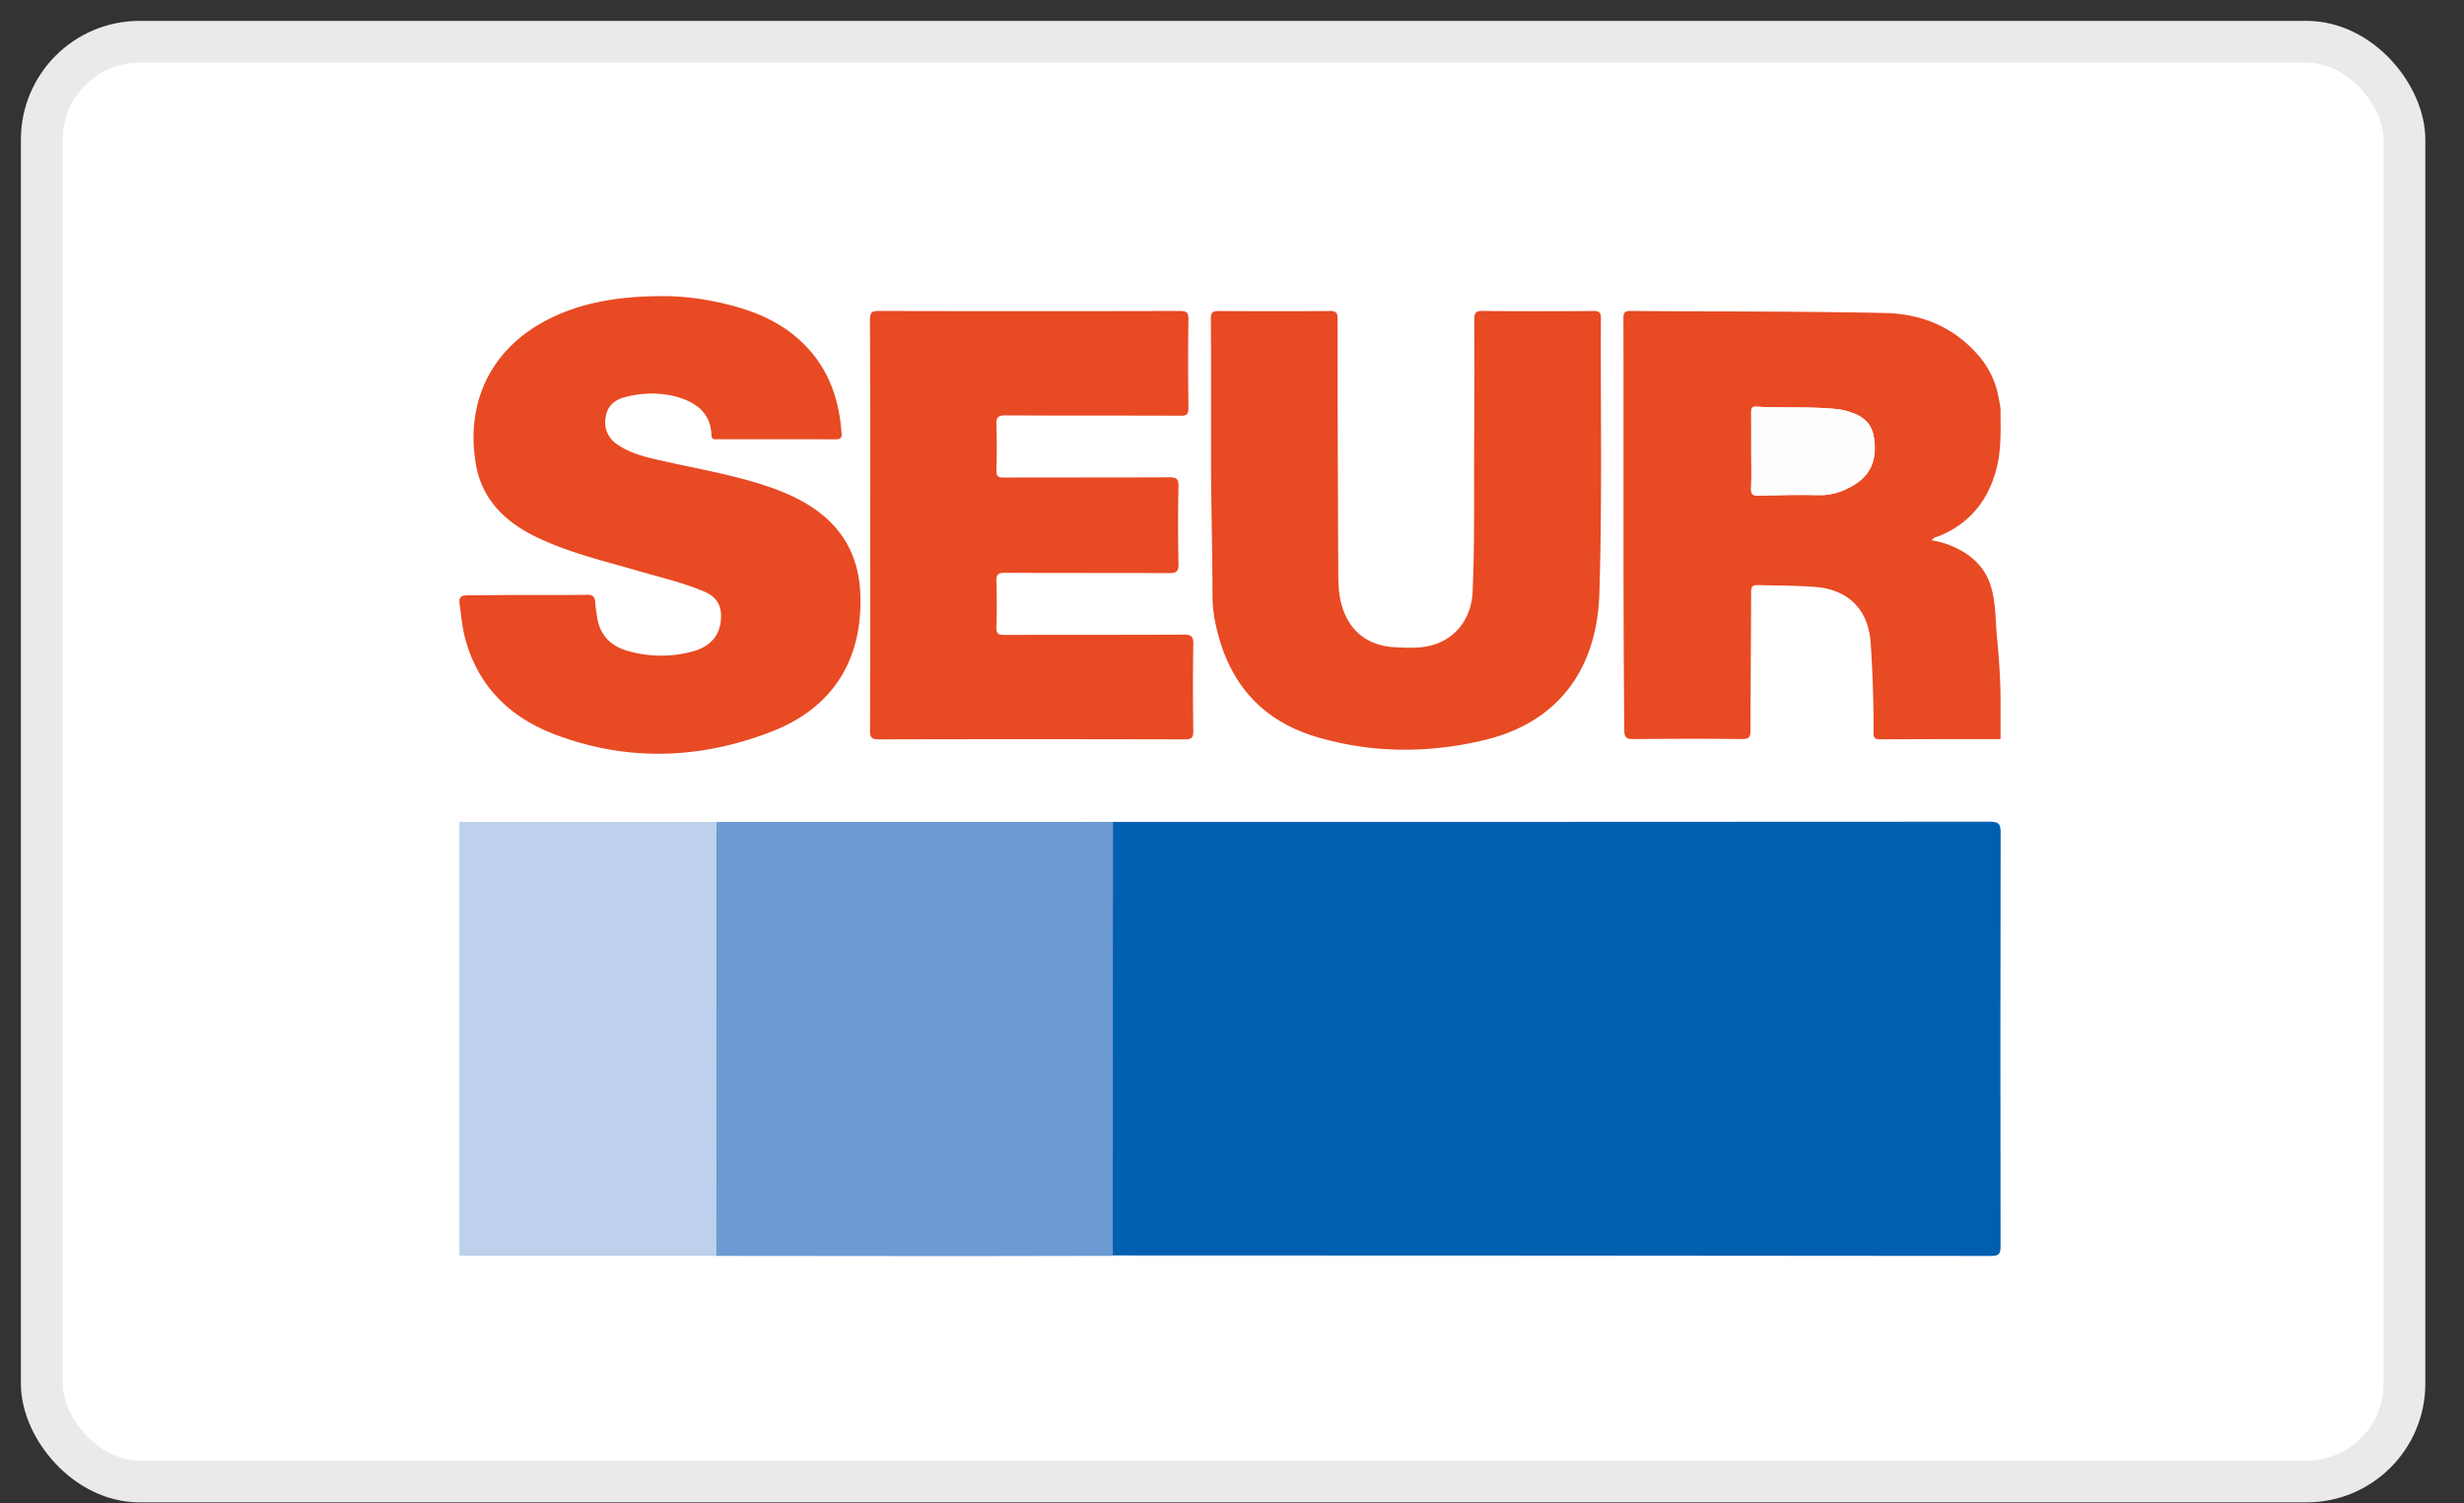 <svg xmlns="http://www.w3.org/2000/svg" width="59" height="36" viewBox="0 0 59 36">
    <rect x="0" y="0" width="59" height="36" fill="#333333" stroke="none"/>
    <g fill="none" fill-rule="evenodd">
        <g transform="translate(1 1)">
            <rect width="56.574" height="34.475" fill="#FFF" stroke="#EAEAEA" rx="2.344"/>
            <path fill="#BDD0EC" d="M10 18.68l6.16.004c-.002.09-.007.179-.007.268l-.002 10.12L10 29.07v-10.39z"/>
            <path fill="#015FB1" d="M24.961 18.681c7.229 0 14.457 0 21.686-.005.202 0 .258.045.258.247-.008 3.309-.007 6.617-.002 9.926 0 .17-.036.225-.224.225-7.255-.008-14.51-.01-21.764-.012-.06 0-.118-.008-.177-.012 0-2.207 0-4.414.002-6.62 0-1.248.003-2.496.004-3.743.072-.002.145-.006.217-.006z"/>
            <path fill="#6C9AD3" d="M25.651 18.687l-.003 3.75-.003 6.635c-1.209.002-2.418.006-3.627.006-1.955 0-3.911-.004-5.867-.005l.002-10.12c0-.09.005-.18.008-.27h9.431c.02 0 .04.002.06.004"/>
            <path fill="#FEFDFD" d="M19.836 11.567c0 1.638.002 3.277-.003 4.916-.001.162.025.223.21.223 2.442-.008 4.884-.007 7.326 0 .176 0 .206-.054.204-.214-.009-.69-.011-1.38 0-2.069.004-.188-.053-.227-.232-.226-1.43.007-2.86.002-4.29.007-.142 0-.198-.028-.192-.184.012-.367.011-.734 0-1.101-.004-.154.034-.203.197-.203 1.31.008 2.619.001 3.929.008.174.001.238-.03.234-.222a43.9 43.9 0 0 1 0-1.86c.003-.18-.055-.214-.222-.213-1.322.006-2.645.002-3.967.006-.13 0-.174-.03-.17-.166.009-.367.01-.734 0-1.101-.006-.166.03-.222.211-.221 1.399.009 2.797.002 4.195.008.148 0 .192-.035.19-.187a85.557 85.557 0 0 1 0-2.126c.003-.162-.048-.196-.201-.195-2.405.005-4.809.005-7.213 0-.162 0-.212.03-.21.204.007 1.638.004 3.277.004 4.916m8.162-1.538h.035v3.225c-.001.242.03.479.08.714.292 1.36 1.076 2.285 2.42 2.68 1.332.393 2.688.394 4.03.068 1.75-.425 2.675-1.691 2.733-3.5.07-2.201.026-4.403.037-6.604.001-.139-.046-.165-.173-.165-.885.005-1.771.01-2.656-.002-.18-.002-.204.057-.203.214.004 1.025.002 2.05-.003 3.074-.007 1.145.015 2.29-.035 3.434-.03.682-.456 1.194-1.101 1.312-.244.045-.492.032-.739.02-.69-.031-1.147-.403-1.314-1.073-.07-.279-.063-.565-.065-.849-.01-1.98-.015-3.96-.016-5.94 0-.145-.034-.192-.187-.19-.886.007-1.771.006-2.657 0-.145-.001-.191.03-.19.185.007 1.132.004 2.264.004 3.397"/>
            <path fill="#E84A23" d="M40.933 9.801c0 .298.009.596-.003.892-.006.15.047.179.184.176.48-.012.961-.024 1.442-.012.326.007.61-.1.873-.267.415-.265.515-.664.44-1.125-.064-.403-.36-.553-.71-.638a1.252 1.252 0 0 0-.167-.03c-.644-.067-1.29-.022-1.934-.059-.108-.006-.127.04-.126.133.003.31.001.62.001.93m5.97 6.897c-.961 0-1.922 0-2.884.006-.124 0-.158-.034-.157-.158a30.987 30.987 0 0 0-.067-2.123c-.048-.822-.53-1.312-1.354-1.37-.448-.033-.897-.03-1.346-.043-.14-.004-.164.045-.165.171-.002 1.1-.014 2.2-.014 3.301 0 .158-.028.217-.204.215-.867-.01-1.733-.006-2.6 0-.153.001-.217-.024-.218-.204-.033-3.295-.011-6.59-.022-9.884 0-.141.05-.164.175-.163 2.03.016 4.06.006 6.09.049.88.018 1.664.341 2.255 1.038a2.074 2.074 0 0 1 .469 1.018c.022.103.042.197.042.303 0 .45.02.886-.088 1.327a2.647 2.647 0 0 1-.21.584 2.18 2.18 0 0 1-.466.627c-.206.192-.451.34-.712.446-.058.023-.136.024-.166.102.256.04.492.127.713.252.29.165.531.41.654.725.167.425.146.891.189 1.338.049.515.086 1.022.086 1.538v.905M15.503 6.125c.32.034.635.094.958.175.797.2 1.507.55 2.029 1.21.43.547.613 1.182.661 1.865.01.124-.037.146-.149.145-.936-.004-1.873-.002-2.809-.002-.073 0-.155.02-.158-.102-.012-.558-.427-.828-.952-.944a2.432 2.432 0 0 0-1.092.031c-.25.06-.44.197-.486.47a.632.632 0 0 0 .283.674c.348.239.754.316 1.154.406.905.204 1.823.353 2.695.686.296.113.579.252.842.43.714.488 1.082 1.167 1.12 2.027.07 1.585-.646 2.75-2.126 3.324-1.717.665-3.47.723-5.203.06-1.071-.41-1.83-1.155-2.133-2.298-.072-.27-.094-.548-.132-.823-.021-.147.028-.204.177-.204.386.002.771-.007 1.157-.009.57-.001 1.139.006 1.708-.004.149-.003.2.047.206.185.005.106.026.213.04.319.06.444.31.72.738.84a2.86 2.86 0 0 0 1.554.013c.45-.123.669-.408.68-.822.01-.299-.128-.494-.393-.607-.507-.217-1.043-.341-1.57-.494-.842-.245-1.7-.443-2.493-.833-.73-.359-1.27-.896-1.413-1.72-.242-1.396.287-2.68 1.604-3.408.889-.492 1.885-.625 2.886-.624.211 0 .415.012.617.034M27.998 10.029c0-1.133.003-2.265-.004-3.397-.001-.154.045-.186.19-.185.885.006 1.771.007 2.657 0 .154-.002.186.045.187.19 0 1.98.007 3.96.016 5.94.002.284-.005.57.065.849.167.67.625 1.042 1.314 1.074.247.011.495.024.739-.02.645-.119 1.071-.631 1.1-1.313.05-1.144.03-2.29.036-3.434.005-1.025.007-2.05.003-3.074-.001-.157.024-.216.203-.214.885.011 1.77.007 2.656.002.127 0 .174.026.173.165-.01 2.201.033 4.403-.037 6.603-.058 1.81-.984 3.076-2.733 3.501-1.342.326-2.698.325-4.03-.067-1.344-.396-2.128-1.322-2.42-2.68a3.378 3.378 0 0 1-.081-.715c.002-1.075-.034-2.15-.034-3.225-.012 0 .011 0 0 0M19.836 11.567c0-1.639.003-3.278-.005-4.916 0-.174.05-.205.211-.205 2.404.006 4.808.006 7.213 0 .153 0 .204.034.202.196-.01.709-.009 1.417 0 2.126.001.152-.043.188-.19.187-1.399-.006-2.797 0-4.196-.008-.181-.001-.217.055-.212.221.012.367.01.734 0 1.1-.003.137.04.168.171.167 1.322-.004 2.645 0 3.967-.006.167-.001.225.032.222.213a43.9 43.9 0 0 0 0 1.86c.004.193-.06.223-.234.222-1.31-.007-2.62 0-3.93-.008-.162 0-.2.049-.196.203.011.367.012.734 0 1.1-.006.157.05.185.192.185 1.43-.005 2.86 0 4.29-.007.18-.001.236.038.233.226-.012.69-.01 1.38-.001 2.07.002.159-.028.213-.204.212-2.442-.006-4.884-.007-7.326 0-.185.001-.211-.06-.21-.222.005-1.639.003-3.278.003-4.916"/>
            <path fill="#FEFDFD" d="M40.933 9.801c0-.31.002-.62-.001-.93-.001-.092.018-.14.126-.133.644.037 1.29-.008 1.934.058.056.006.112.017.167.03.35.086.646.236.71.639.075.461-.025.86-.44 1.125-.264.167-.547.274-.873.267-.48-.012-.962 0-1.442.012-.137.003-.19-.027-.184-.176.012-.296.003-.594.003-.892"/>
        </g>
    </g>
</svg>
